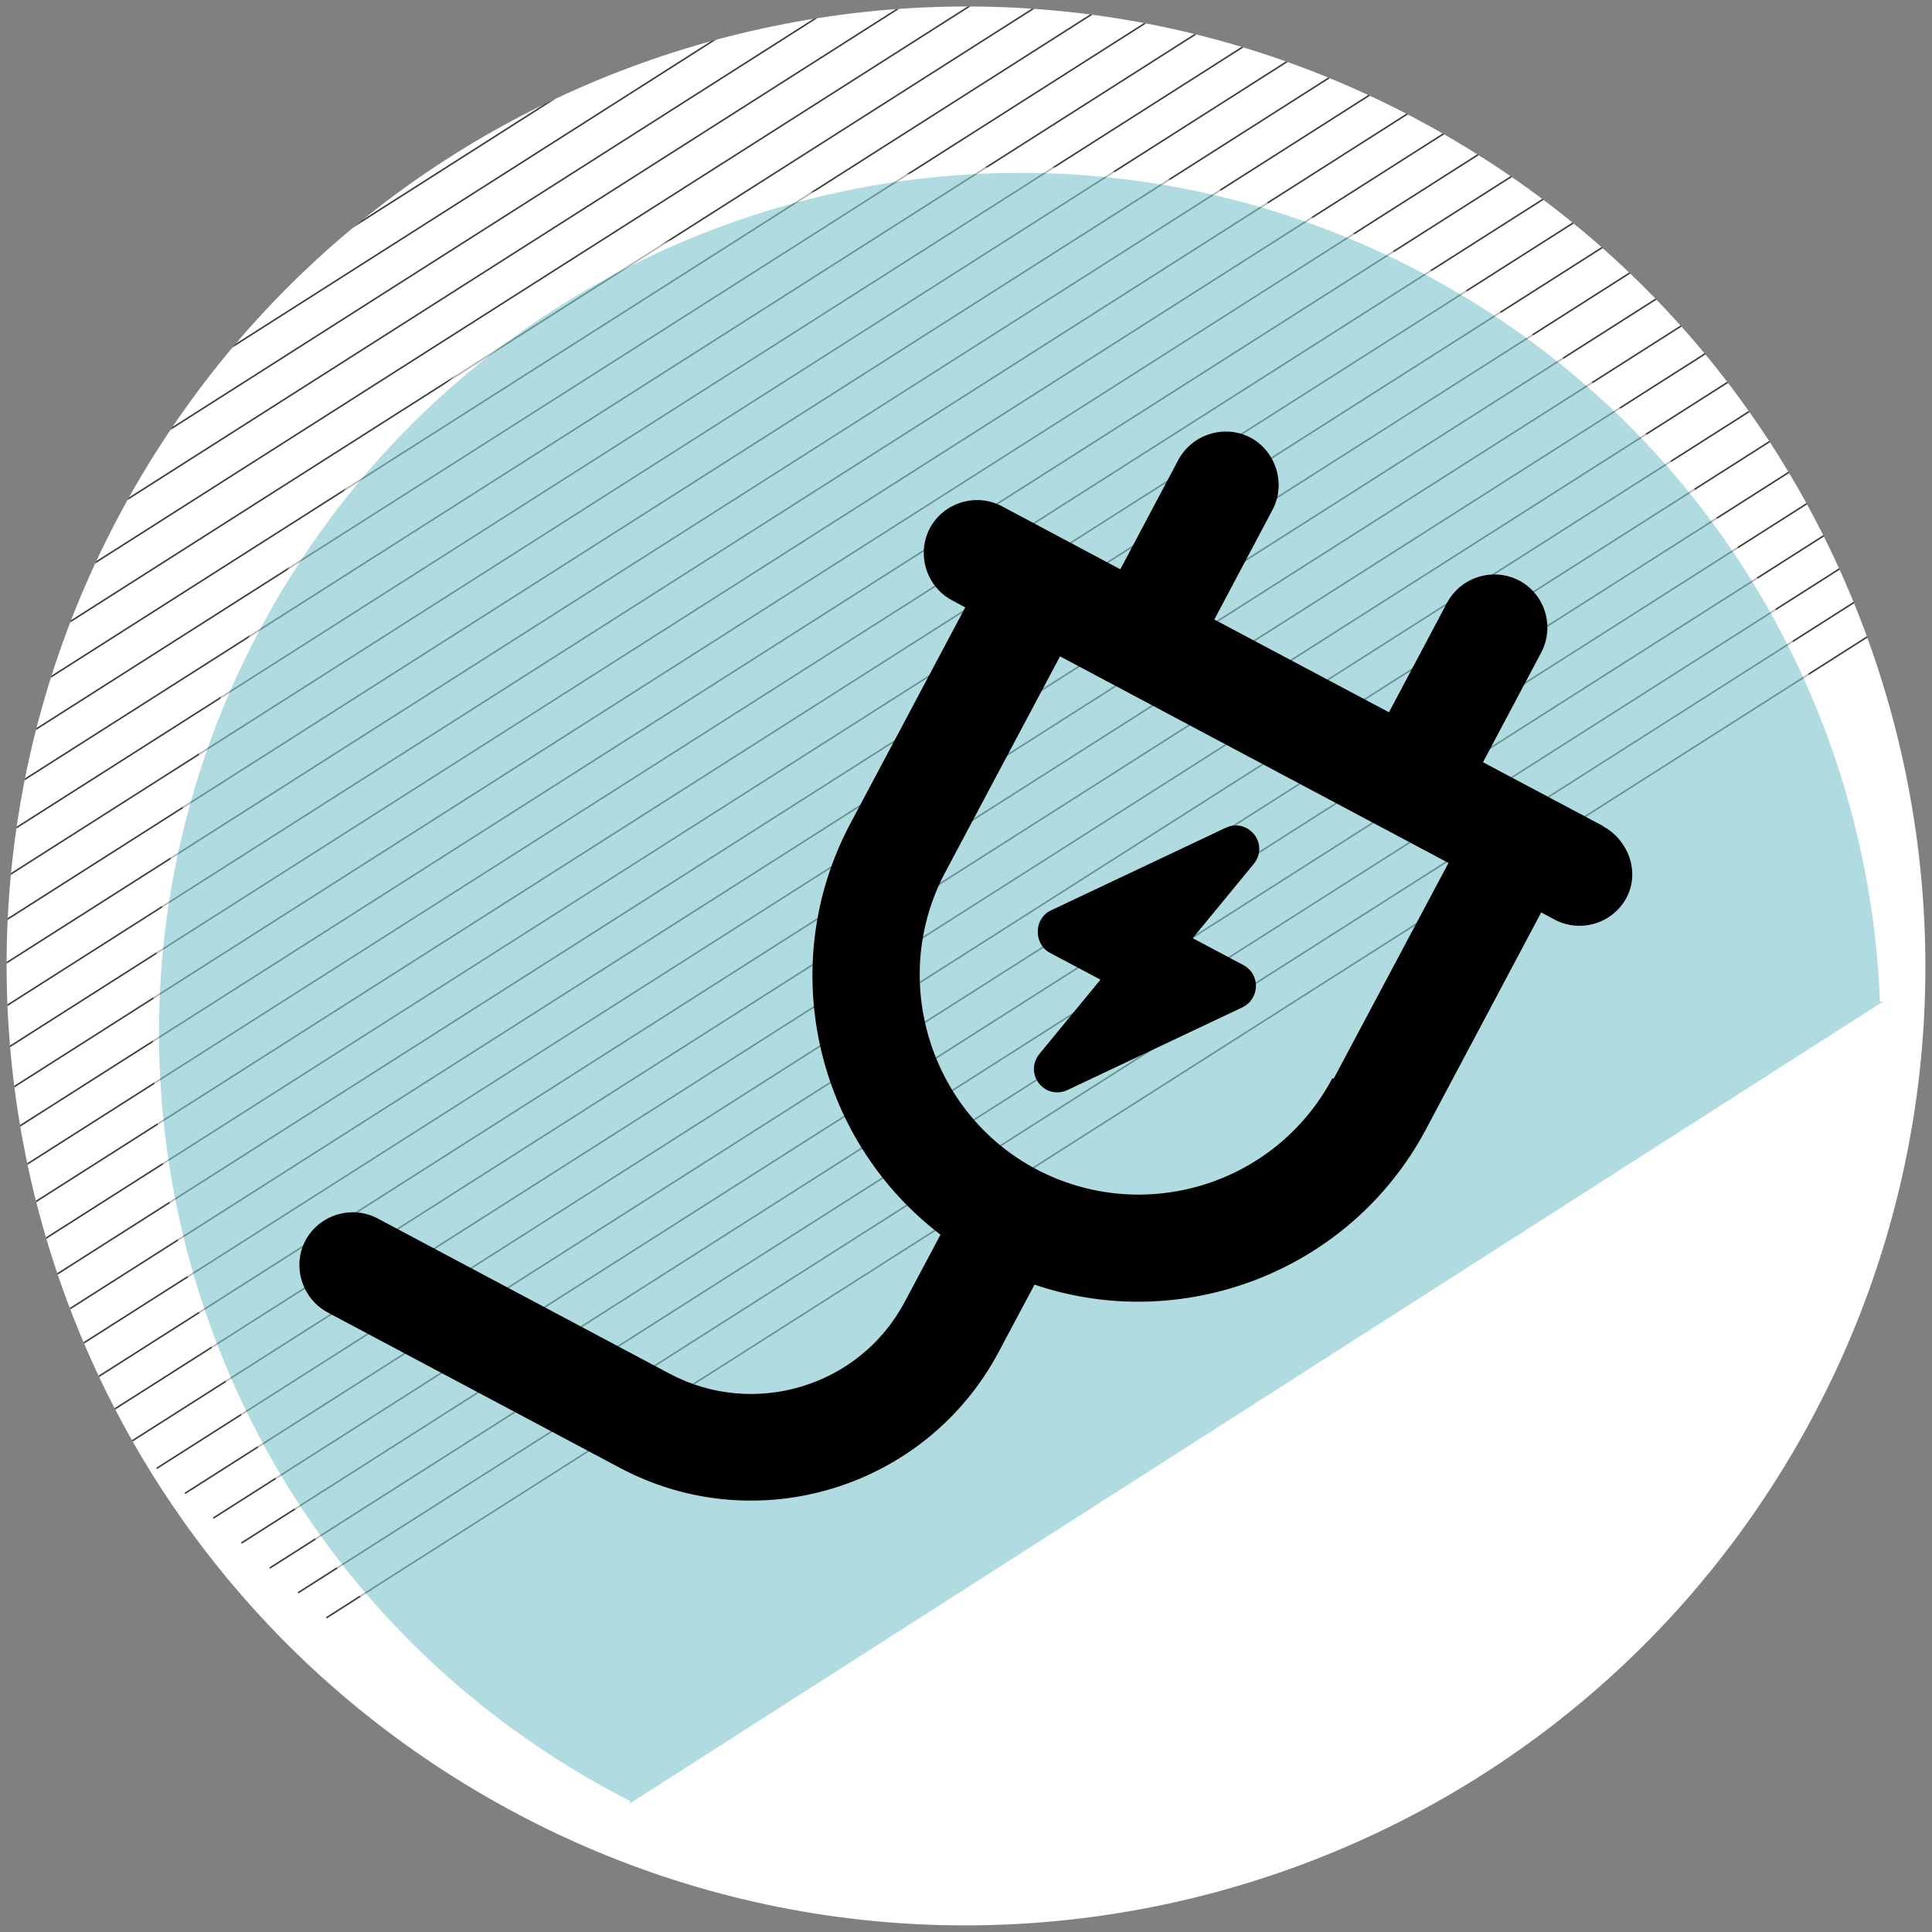 <?xml version="1.0" encoding="UTF-8"?>
<svg xmlns="http://www.w3.org/2000/svg" xmlns:xlink="http://www.w3.org/1999/xlink" id="Ebene_1" data-name="Ebene 1" viewBox="0 0 75 75">
  <rect x="0" y="0" width="75" height="75" fill="#808080" stroke="none"/>
  <defs>
    <style>
      .cls-1 {
        opacity: .62;
      }

      .cls-2 {
        clip-path: url(#clippath-2);
      }

      .cls-3, .cls-4, .cls-5, .cls-6 {
        stroke-width: 0px;
      }

      .cls-7 {
        clip-path: url(#clippath-6);
      }

      .cls-4, .cls-8, .cls-9 {
        fill: none;
      }

      .cls-5 {
        fill: #80c6cf;
      }

      .cls-10 {
        clip-path: url(#clippath-1);
      }

      .cls-11 {
        clip-path: url(#clippath-4);
      }

      .cls-6 {
        fill: #fff;
      }

      .cls-12 {
        clip-path: url(#clippath);
      }

      .cls-13 {
        clip-path: url(#clippath-3);
      }

      .cls-14 {
        clip-path: url(#clippath-5);
      }

      .cls-8 {
        stroke: #fff;
        stroke-width: .24px;
      }

      .cls-9 {
        stroke: #3c3c3b;
        stroke-linecap: round;
        stroke-linejoin: round;
        stroke-width: .06px;
      }
    </style>
    <clipPath id="clippath">
      <rect class="cls-4" x=".25" y=".25" width="74.5" height="74.5"></rect>
    </clipPath>
    <clipPath id="clippath-1">
      <rect class="cls-4" x=".25" y=".25" width="74.5" height="74.5"></rect>
    </clipPath>
    <clipPath id="clippath-2">
      <path class="cls-4" d="M37.33.25C24.53.32,12.11,6.99,5.25,18.88c-10.28,17.81-4.18,40.59,13.63,50.87,17.81,10.28,40.59,4.18,50.87-13.63,3.36-5.83,4.97-12.19,5-18.47v-.24c-.04-12.83-6.72-25.29-18.63-32.17C50.32,1.9,43.99.29,37.74.25h-.41Z"></path>
    </clipPath>
    <clipPath id="clippath-3">
      <rect class="cls-4" x=".25" y=".25" width="74.5" height="74.5"></rect>
    </clipPath>
    <clipPath id="clippath-4">
      <rect class="cls-4" x="-14.67" y="-16.4" width="107.06" height="105.29"></rect>
    </clipPath>
    <clipPath id="clippath-5">
      <rect class="cls-4" x="95.25" y=".25" width="74.5" height="74.5"></rect>
    </clipPath>
    <clipPath id="clippath-6">
      <path class="cls-4" d="M132.42.25c-12.83.04-25.29,6.72-32.17,18.63-10.28,17.81-4.18,40.59,13.63,50.87,17.81,10.28,40.59,4.18,50.87-13.63,3.36-5.83,4.97-12.19,5-18.47v-.24c-.04-12.83-6.72-25.29-18.63-32.17-5.83-3.36-12.19-4.97-18.46-5h-.24Z"></path>
    </clipPath>
  </defs>
  <g class="cls-12">
    <g class="cls-10">
      <path class="cls-6" d="M18.88,69.75c17.81,10.28,40.59,4.18,50.87-13.63,10.28-17.81,4.18-40.59-13.63-50.87C38.31-5.04,15.53,1.07,5.25,18.88c-10.28,17.81-4.18,40.59,13.63,50.87"></path>
    </g>
    <g class="cls-2">
      <path class="cls-9" d="M109,1.48L12.69,62.79M107.63.69L11.59,61.82M106.26-.1L10.49,60.86M104.88-.9L9.39,59.89M103.51-1.69L8.3,58.92M102.14-2.48L7.2,57.96M100.76-3.27L6.1,56.99M99.39-4.07L5,56.02M98.02-4.86L3.9,55.05M96.64-5.65L2.8,54.09M95.27-6.45L1.7,53.12M93.9-7.24L.6,52.15M92.53-8.03L-.5,51.19M91.15-8.82L-1.6,50.22M89.78-9.62L-2.7,49.25M88.41-10.41L-3.8,48.28M87.03-11.2L-4.9,47.32M85.66-12L-5.99,46.35M84.29-12.79L-7.09,45.38M82.91-13.58L-8.19,44.42M81.54-14.37L-9.29,43.45M80.17-15.17L-10.39,42.48M78.79-15.96L-11.49,41.51M77.42-16.75L-12.59,40.55M76.05-17.54L-13.69,39.58M74.68-18.34L-14.79,38.61M73.3-19.13L-15.89,37.65M71.93-19.92L-16.99,36.68M70.56-20.72L-18.09,35.71M69.18-21.51L-19.18,34.74M67.81-22.3L-20.28,33.78M66.44-23.09L-21.38,32.81M65.06-23.89L-22.48,31.84M63.69-24.68L-23.58,30.88M62.32-25.47L-24.68,29.91M60.94-26.26L-25.78,28.94M59.57-27.06L-26.88,27.97M58.2-27.85L-27.98,27.01M56.82-28.64L-29.08,26.04M55.45-29.44L-30.18,25.07M54.08-30.23L-31.28,24.11M52.71-31.02L-32.38,23.14M51.33-31.81L-33.47,22.17M49.96-32.61L-34.57,21.2M48.59-33.4L-35.67,20.24M47.21-34.19L-36.77,19.27M45.84-34.99L-37.87,18.3M44.47-35.78L-38.97,17.34M43.09-36.57L-40.07,16.37M41.72-37.36L-41.17,15.4M40.35-38.16L-42.27,14.43M38.97-38.95L-43.37,13.47M37.6-39.74L-44.47,12.5M36.23-40.53L-45.57,11.53M34.85-41.33L-46.67,10.57M33.48-42.12L-47.76,9.6M32.11-42.91L-48.86,8.63M30.74-43.71L-49.96,7.67M29.36-44.5L-51.06,6.7"></path>
    </g>
    <g class="cls-13">
      <g class="cls-1">
        <g class="cls-11">
          <path class="cls-5" d="M73.1,38.88c-.43-11.13-6.39-21.81-16.75-27.79C40.32,1.83,19.81,7.32,10.55,23.36c-9.26,16.04-3.76,36.54,12.27,45.8.53.31,1.06.6,1.6.87"></path>
          <path class="cls-8" d="M73.1,38.88c-.43-11.13-6.39-21.81-16.75-27.79C40.32,1.83,19.81,7.32,10.55,23.36c-9.26,16.04-3.76,36.54,12.27,45.8.53.31,1.06.6,1.6.87"></path>
        </g>
      </g>
      <path class="cls-3" d="M51.72,41.86c-2.22,4.17-7.38,5.71-11.51,3.52-4.13-2.2-5.71-7.39-3.52-11.51l4.46-8.39,15.08,8.02-4.46,8.38-.04-.02ZM62.22,32.06l-4.65-2.47,2.26-4.26c.53-1,.15-2.26-.85-2.79-1-.53-2.26-.15-2.8.85l-2.26,4.26-6.78-3.6,2.26-4.26c.53-1,.14-2.26-.85-2.8-1-.53-2.26-.14-2.8.85l-2.26,4.26-4.6-2.45c-1-.53-2.26-.14-2.79.85-.53,1-.15,2.26.85,2.8l.52.28-4.46,8.39c-2.93,5.52-1.34,12.27,3.5,15.96l-1.39,2.61c-1.75,3.3-5.86,4.52-9.12,2.79l-11.34-6.03c-1-.53-2.26-.15-2.8.85-.53,1-.14,2.26.86,2.8l11.34,6.03c5.3,2.82,11.89.8,14.71-4.5l1.39-2.61c5.76,1.95,12.25-.51,15.19-6.02l4.48-8.43.52.28c1,.53,2.26.15,2.79-.85.53-1,.08-2.24-.92-2.78"></path>
      <path class="cls-3" d="M48.26,37.46l-1.96-1.04,2.36-2.87c.64-.78-.2-1.83-1.09-1.41l-6.77,3.2c-.67.31-.69,1.3-.04,1.65l1.96,1.04-2.36,2.87c-.64.78.2,1.83,1.09,1.41l6.77-3.2c.67-.31.74-1.28.04-1.65"></path>
    </g>
  </g>
  <g class="cls-14">
    <g class="cls-7">
      <path class="cls-9" d="M204,1.48l-96.31,61.31M202.63.69l-96.04,61.13M201.26-.1l-95.76,60.96M199.88-.9l-95.49,60.79M198.51-1.69l-95.22,60.61M197.14-2.48l-94.94,60.44M195.76-3.27l-94.67,60.26M194.39-4.07l-94.39,60.09M193.02-4.86l-94.12,59.92M191.64-5.65l-93.84,59.74M190.27-6.45l-93.57,59.56M188.9-7.24l-93.3,59.39M187.53-8.03l-93.02,59.22M186.15-8.82l-92.75,59.04M184.78-9.62l-92.48,58.87M183.41-10.41l-92.2,58.69M182.03-11.2l-91.93,58.52M180.66-12l-91.65,58.35M179.29-12.79l-91.38,58.17M177.91-13.58l-91.11,58M176.54-14.37l-90.83,57.82M175.17-15.17l-90.56,57.65M173.79-15.96l-90.28,57.47M172.42-16.75l-90.01,57.3M171.05-17.54l-89.74,57.12M169.68-18.34l-89.46,56.95M168.3-19.13l-89.19,56.77M166.93-19.92l-88.92,56.6M165.56-20.72l-88.64,56.43M164.18-21.51l-88.37,56.25M162.81-22.3l-88.09,56.08M161.44-23.09l-87.82,55.9M160.06-23.89L72.52,31.84M158.69-24.68L71.42,30.88M157.32-25.47L70.32,29.91M155.94-26.26L69.22,28.94M154.57-27.06L68.12,27.97M153.2-27.85L67.02,27.01M151.82-28.64L65.92,26.04M150.45-29.44L64.82,25.07M149.08-30.23L63.72,24.11M147.71-31.02L62.62,23.14M146.33-31.81L61.53,22.17M144.96-32.61L60.43,21.2M143.59-33.4L59.33,20.24M142.21-34.19L58.23,19.27M140.84-34.99L57.13,18.3M139.47-35.78L56.03,17.34M138.09-36.57L54.93,16.37M136.72-37.36L53.83,15.4M135.35-38.16L52.73,14.43M133.97-38.95L51.63,13.47M132.6-39.74L50.53,12.5M131.23-40.53L49.43,11.53M129.85-41.33L48.33,10.57M128.48-42.12L47.24,9.6M127.11-42.91L46.14,8.63M125.74-43.71L45.04,7.67M124.36-44.5L43.94,6.7"></path>
    </g>
  </g>
</svg>
